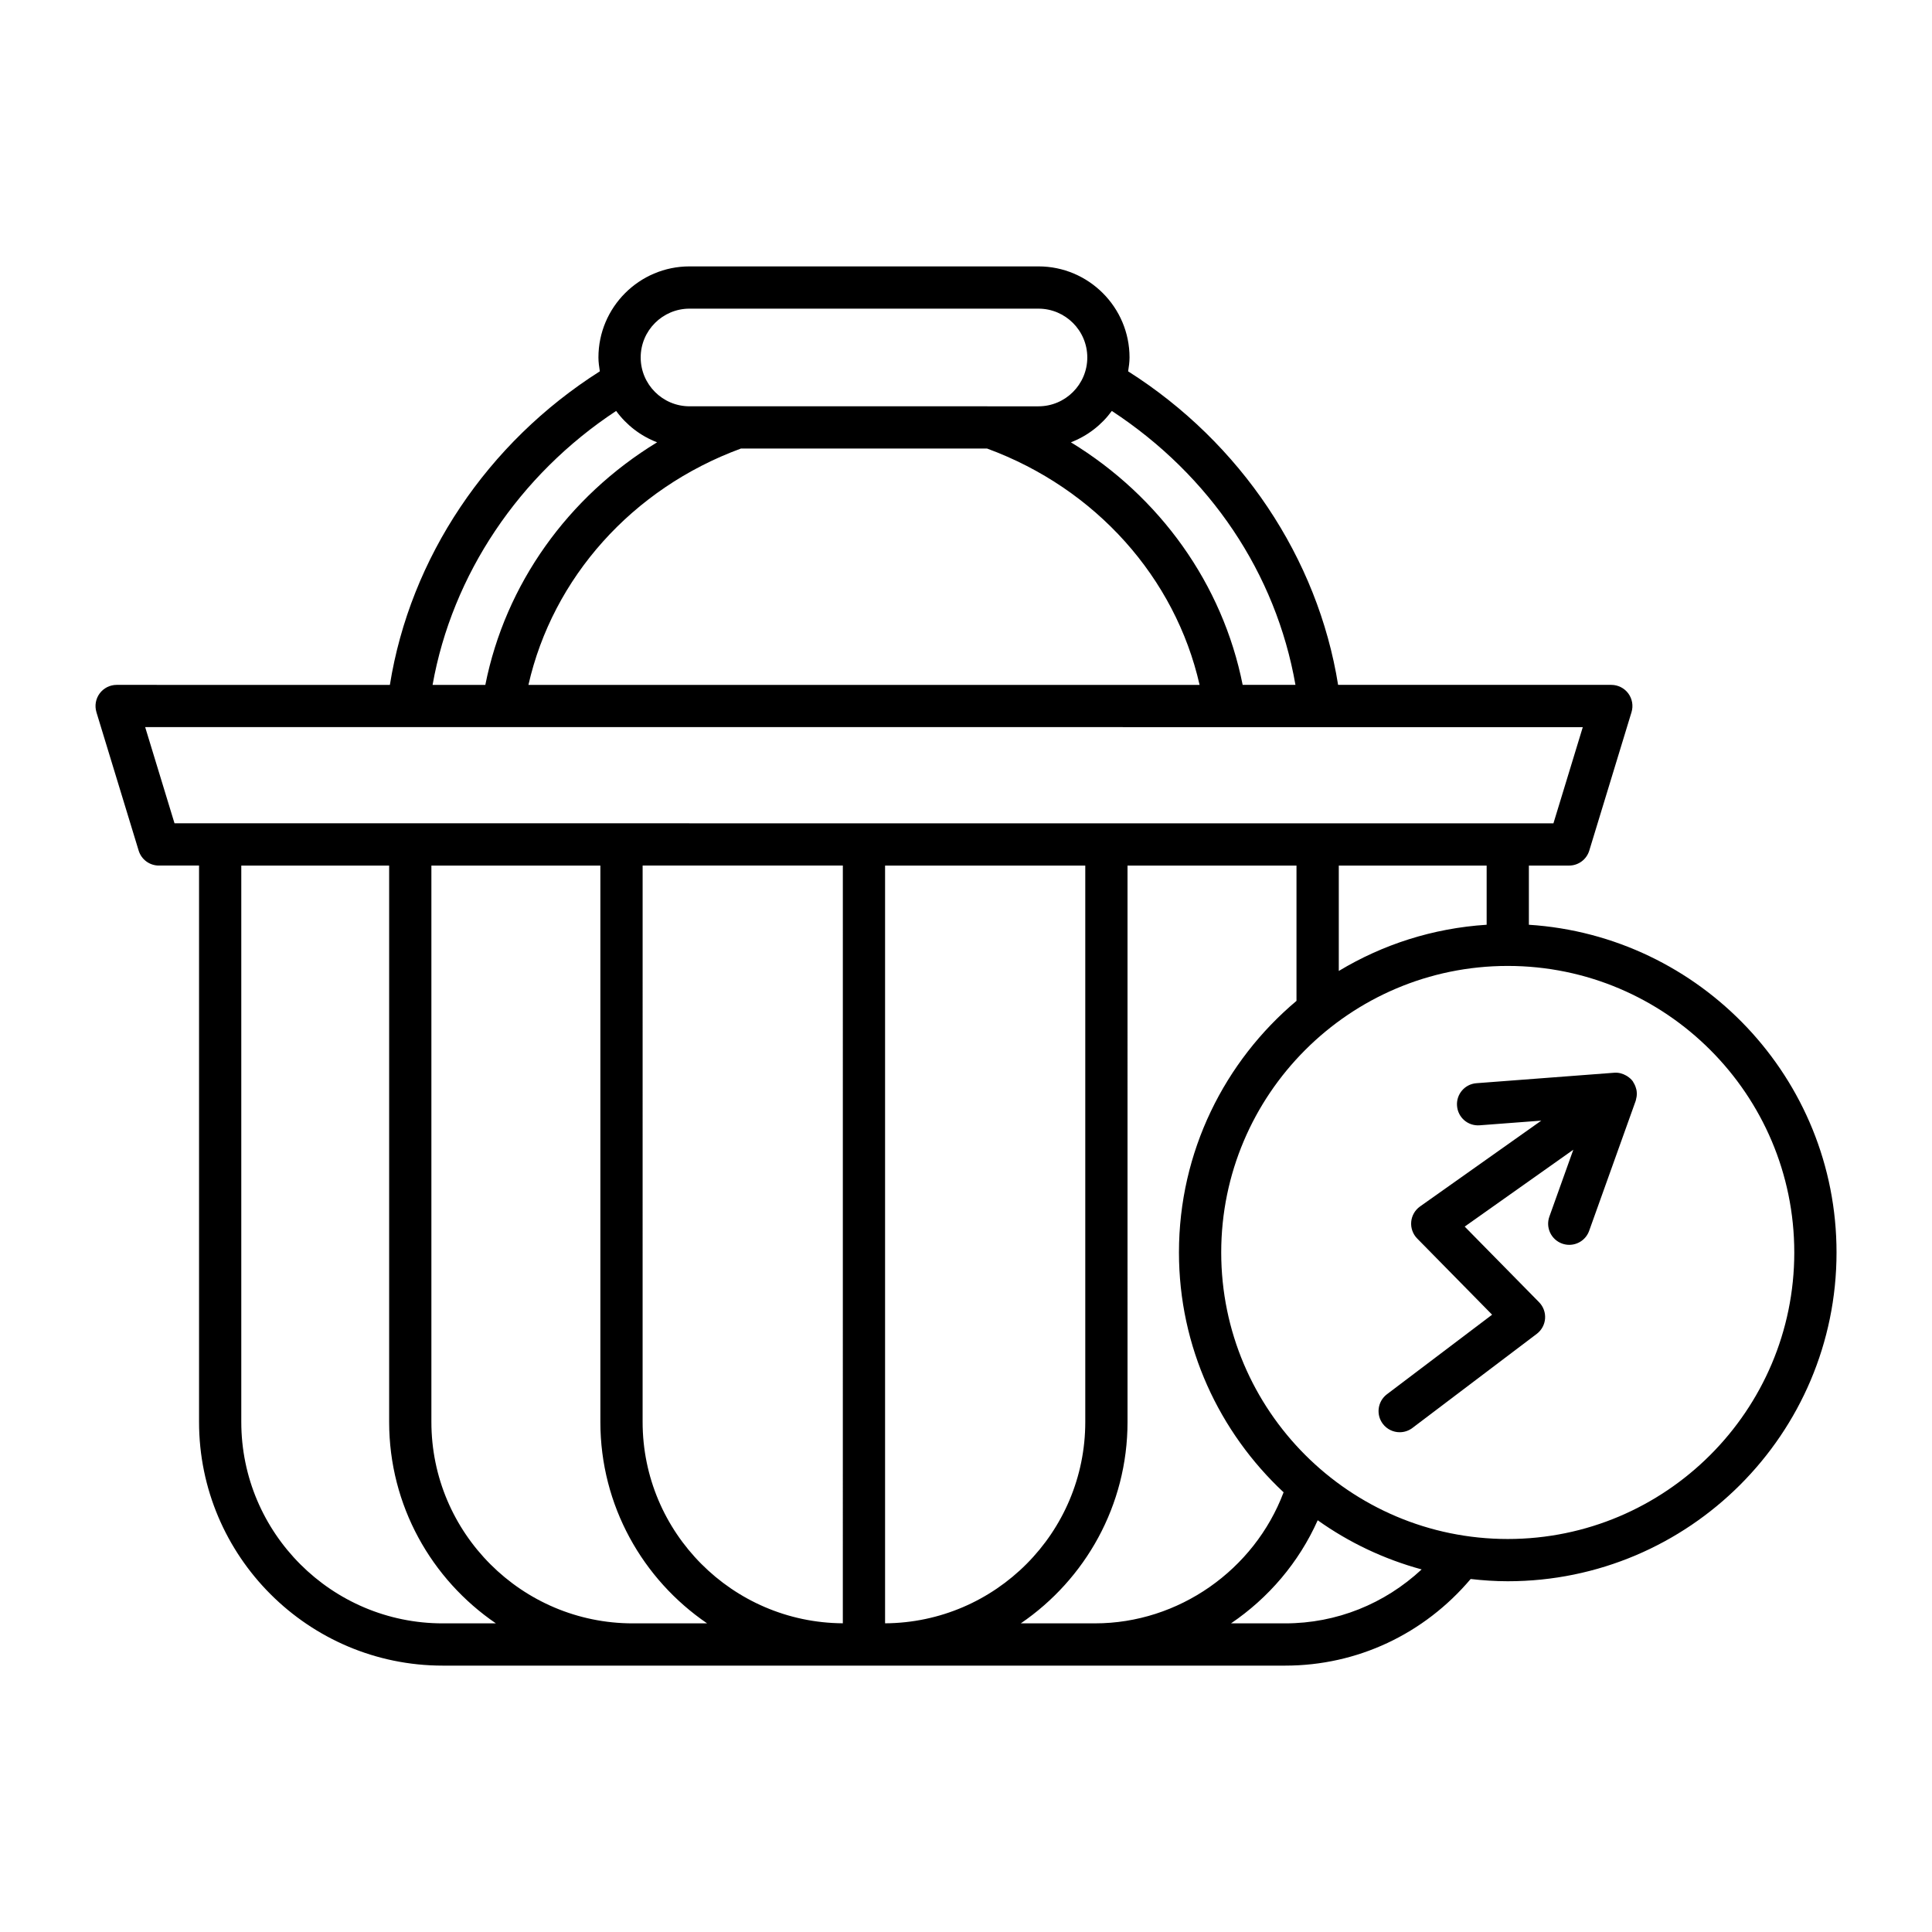 <?xml version="1.0" encoding="UTF-8"?>
<!-- Uploaded to: ICON Repo, www.svgrepo.com, Generator: ICON Repo Mixer Tools -->
<svg fill="#000000" width="800px" height="800px" version="1.1" viewBox="144 144 512 512" xmlns="http://www.w3.org/2000/svg">
 <g>
  <path d="m169.55 332.73 11.195 36.688c0.719 2.356 2.891 3.965 5.356 3.965h10.648v147.45c0 35.605 28.969 64.574 64.574 64.574h223.27c19.113 0 36.801-8.375 49.145-22.953 3.231 0.367 6.504 0.594 9.832 0.594 48.043 0 87.129-39.086 87.129-87.133 0-46.152-36.098-83.934-81.531-86.844v-15.684h10.648c2.461 0 4.637-1.605 5.356-3.965l11.195-36.688c0.516-1.699 0.199-3.535-0.855-4.965-1.055-1.426-2.727-2.269-4.5-2.269h-72.402c-5.387-33.637-25.816-64.172-55.645-83.094 0.188-1.207 0.371-2.414 0.371-3.672 0-13.305-10.828-24.137-24.137-24.137h-92.473c-13.309 0-24.137 10.828-24.137 24.137 0 1.258 0.184 2.465 0.371 3.672-29.832 18.926-50.254 49.441-55.641 83.098l-72.41-0.004c-1.773 0-3.445 0.844-4.5 2.269-1.055 1.426-1.371 3.262-0.855 4.961zm91.773 241.48c-29.434 0-53.379-23.945-53.379-53.375v-147.45h39.184v147.45c0 22.16 11.23 41.742 28.293 53.375zm50.379 0c-29.434 0-53.379-23.945-53.379-53.375v-147.45h44.781v147.45c0 22.16 11.23 41.742 28.293 53.375zm55.656-0.02c-29.281-0.176-53.059-24.035-53.059-53.359l0.004-147.45h53.059zm47.156 0.02c17.062-11.633 28.293-31.215 28.293-53.375l-0.004-147.45h44.781v35.855c-19.02 15.996-31.148 39.934-31.148 66.672 0 25.082 10.715 47.656 27.73 63.566-7.766 20.598-27.824 34.727-49.961 34.727zm-35.961-0.02v-200.8h53.055v147.45c0 29.32-23.77 53.18-53.055 53.355zm106.04 0.02h-14.367c9.922-6.719 17.98-16.125 22.98-27.324 8.238 5.867 17.531 10.301 27.543 13.027-9.812 9.125-22.543 14.297-36.156 14.297zm134.91-98.297c0 41.875-34.062 75.938-75.934 75.938s-75.934-34.062-75.934-75.938c0-41.863 34.051-75.918 75.91-75.93 0.008 0 0.016 0.004 0.023 0.004s0.016-0.004 0.023-0.004c41.859 0.008 75.91 34.066 75.91 75.93zm-120.71-74.598v-27.93h39.184v15.684c-14.27 0.91-27.586 5.258-39.184 12.246zm-60.148-148.41c26.082 17.098 43.492 43.059 48.664 72.594h-13.992c-5.309-26.695-21.918-49.891-45.52-64.285 4.375-1.676 8.121-4.578 10.848-8.309zm23.254 72.598h-177.86c6.441-28.375 27.48-52.02 56.238-62.605 0.016-0.008 0.027-0.02 0.043-0.027h65.289c0.012 0.004 0.016 0.012 0.027 0.016 28.77 10.582 49.824 34.234 56.266 62.617zm-135.17-99.707h92.473c7.133 0 12.941 5.805 12.941 12.941 0 7.133-5.805 12.941-12.941 12.941l-92.473-0.004c-7.137 0-12.941-5.805-12.941-12.941-0.004-7.133 5.805-12.938 12.941-12.938zm-19.445 27.109c2.727 3.731 6.473 6.633 10.852 8.312-23.602 14.391-40.211 37.586-45.52 64.285h-13.98c5.188-29.188 22.93-55.656 48.648-72.598zm256.17 83.793-7.777 25.492-365.43-0.004-7.777-25.492z"/>
  <path d="m530.13 437.06c0.234 3.078 2.867 5.391 6.004 5.156l16.328-1.238-32.133 22.746c-1.34 0.953-2.199 2.438-2.344 4.074-0.145 1.633 0.434 3.254 1.586 4.422l19.852 20.188-27.871 21.086c-2.465 1.871-2.953 5.379-1.086 7.844 1.102 1.453 2.773 2.219 4.469 2.219 1.176 0 2.363-0.371 3.371-1.133l32.949-24.934c1.285-0.973 2.09-2.453 2.207-4.055 0.117-1.605-0.465-3.188-1.594-4.336l-19.707-20.039 28.785-20.371-6.344 17.723c-1.043 2.91 0.473 6.113 3.383 7.156 0.625 0.223 1.262 0.328 1.887 0.328 2.297 0 4.453-1.422 5.269-3.711l12.328-34.43c0.082-0.23 0.105-0.465 0.156-0.699 0.031-0.133 0.07-0.258 0.09-0.395 0.09-0.621 0.078-1.246-0.043-1.855-0.023-0.125-0.07-0.238-0.102-0.359-0.152-0.574-0.387-1.117-0.719-1.621-0.039-0.059-0.043-0.129-0.082-0.188-0.016-0.023-0.039-0.031-0.055-0.055-0.023-0.035-0.035-0.074-0.062-0.105-0.383-0.504-0.859-0.898-1.371-1.238-0.105-0.07-0.207-0.133-0.316-0.195-0.953-0.547-2.043-0.844-3.191-0.754l-36.492 2.773c-3.078 0.223-5.391 2.914-5.152 5.996z"/>
 </g>
</svg>
